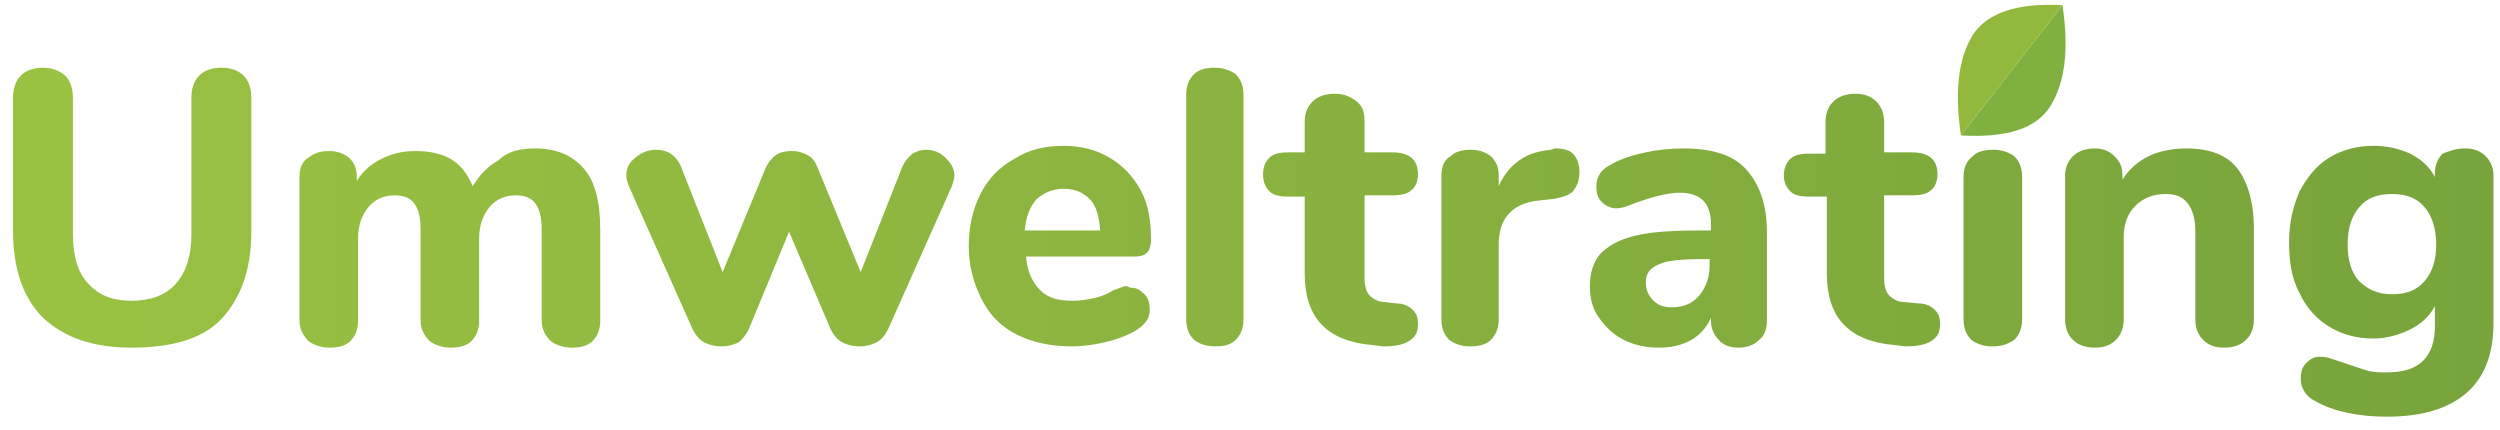 <svg xmlns="http://www.w3.org/2000/svg" width="192px" height="33px" viewBox="0 0 192 33">
  <path fill="#80b040" d="M158.4.4c.5 3.4.2 5.9-.9 7.7s-3.4 2.5-6.9 2.3l7.8-10z"/>
  <path fill="#92b93d" d="M150.6 10.4c-.5-3.4-.2-5.9.9-7.7 1.1-1.7 3.4-2.5 6.9-2.3l-7.8 10z"/>
  <linearGradient id="a" x1="191.57" x2=".98" y1="18.63" y2="18.63" gradientUnits="userSpaceOnUse">
    <stop offset="0" stop-color="#77a43c"/>
    <stop offset="1" stop-color="#9ac242"/>
  </linearGradient>
  <path fill="url(#a)" d="M10.1 26.7c-3 0-5.2-.8-6.8-2.3C1.8 22.9 1 20.7 1 17.7V7.5c0-.7.2-1.3.6-1.7s1-.6 1.7-.6 1.2.2 1.7.6c.4.4.6 1 .6 1.7V18c0 1.7.4 3 1.2 3.8.8.9 1.9 1.3 3.3 1.3s2.6-.4 3.4-1.3c.8-.9 1.2-2.2 1.2-3.8V7.5c0-.7.2-1.3.6-1.7s1-.6 1.7-.6 1.3.2 1.7.6.6 1 .6 1.7v10.3c0 2.9-.8 5.1-2.3 6.7s-4 2.2-6.9 2.2zm31-15.3c1.6 0 2.8.5 3.7 1.5s1.3 2.6 1.3 4.8v6.9c0 .7-.2 1.2-.6 1.6-.4.4-1 .5-1.6.5-.6 0-1.2-.2-1.6-.5-.4-.4-.7-.9-.7-1.6v-7c0-1-.2-1.6-.5-2s-.8-.6-1.5-.6c-.8 0-1.5.3-2 .9-.5.6-.8 1.4-.8 2.4v6.3c0 .7-.2 1.2-.6 1.6-.4.4-1 .5-1.6.5-.6 0-1.2-.2-1.6-.5-.4-.4-.7-.9-.7-1.6v-7c0-1-.2-1.6-.5-2s-.8-.6-1.5-.6c-.8 0-1.5.3-2 .9-.5.6-.8 1.4-.8 2.4v6.3c0 .7-.2 1.2-.6 1.6-.4.4-1 .5-1.6.5s-1.2-.2-1.6-.5c-.4-.4-.7-.9-.7-1.6v-11c0-.7.2-1.2.7-1.5.5-.4 1-.5 1.6-.5.6 0 1.1.2 1.5.5.4.4.6.8.6 1.5v.3c.5-.8 1.1-1.3 1.9-1.7.8-.4 1.6-.6 2.6-.6 1.1 0 2 .2 2.7.6s1.3 1.1 1.7 2.1c.5-.8 1.1-1.5 2-2 .7-.7 1.7-.9 2.8-.9zm28.2 1.4c.2-.4.4-.7.8-1 .3-.2.7-.3 1-.3.6 0 1.1.2 1.5.6.4.4.7.8.7 1.4 0 .2-.1.5-.2.8l-4.9 11c-.2.4-.5.8-.9 1s-.8.3-1.3.3-.9-.1-1.3-.3c-.4-.2-.7-.6-.9-1l-3.2-7.5-3.1 7.5c-.2.4-.5.8-.8 1-.4.2-.8.3-1.3.3s-.9-.1-1.3-.3-.7-.6-.9-1l-4.9-11c-.1-.3-.2-.5-.2-.8 0-.6.2-1 .7-1.4.5-.4 1-.6 1.6-.6.4 0 .8.1 1.1.3s.6.5.8 1l3.2 8.1 3.3-8c.2-.4.4-.7.8-1 .3-.2.7-.3 1.2-.3s.8.1 1.2.3c.4.2.6.5.8 1l3.3 8 3.2-8.1zm17.6 9.3c.4 0 .7.2 1 .5s.4.7.4 1.2c0 .3-.1.7-.3.9-.2.3-.5.5-.8.7-.7.4-1.5.7-2.4.9-.9.2-1.7.3-2.5.3-1.6 0-3-.3-4.2-.9-1.2-.6-2.1-1.5-2.7-2.7-.6-1.2-1-2.5-1-4.1 0-1.5.3-2.8.9-4 .6-1.2 1.5-2.1 2.6-2.7 1.1-.7 2.3-1 3.8-1 1.3 0 2.5.3 3.5.9 1 .6 1.8 1.4 2.4 2.5s.8 2.4.8 3.8c0 .4-.1.8-.3 1-.2.2-.5.3-.9.3h-8.4c.1 1.2.5 2 1.1 2.6s1.4.8 2.5.8c.6 0 1.1-.1 1.6-.2s1-.3 1.5-.6c.3-.1.5-.2.8-.3s.4.1.6.1zm-5.2-7.6c-.9 0-1.5.3-2.1.8-.5.6-.8 1.3-.9 2.4h5.8c-.1-1.1-.3-1.9-.8-2.4s-1.1-.8-2-.8zm11.6 12.1c-.7 0-1.2-.2-1.6-.5-.4-.4-.6-.9-.6-1.6V7.3c0-.7.2-1.2.6-1.6.4-.4 1-.5 1.6-.5.6 0 1.2.2 1.6.5.4.4.6.9.6 1.6v17.2c0 .7-.2 1.2-.6 1.6-.4.4-.9.5-1.6.5zm13.9-3.3c.6 0 1 .2 1.3.5.3.3.4.6.4 1.1 0 .6-.2 1-.7 1.3-.5.3-1.1.4-2 .4l-.8-.1c-3.5-.3-5.2-2.1-5.2-5.5v-5.9H99c-.7 0-1.2-.1-1.5-.4-.3-.3-.5-.7-.5-1.3 0-.6.2-1 .5-1.3.3-.3.8-.4 1.5-.4h1.2V9.4c0-.7.2-1.2.6-1.6s1-.6 1.7-.6 1.2.2 1.7.6.6.9.6 1.6v2.3h2.1c1.4 0 2 .6 2 1.7 0 .5-.2 1-.5 1.2-.3.3-.8.4-1.5.4h-2.1v6.3c0 .6.1 1.1.4 1.4.3.3.7.5 1.2.5l.8.1zm12.2-11.9c.6 0 1.1.1 1.4.4s.5.8.5 1.4c0 .7-.2 1.1-.5 1.5-.3.3-.9.5-1.7.6l-.9.1c-1.1.1-1.9.5-2.4 1.1-.5.6-.7 1.4-.7 2.3v5.7c0 .7-.2 1.2-.6 1.6-.4.4-1 .5-1.6.5-.7 0-1.2-.2-1.6-.5-.4-.4-.6-.9-.6-1.6v-11c0-.7.2-1.2.7-1.5.4-.4 1-.5 1.6-.5.6 0 1.1.2 1.5.5.4.4.6.8.6 1.5v.8c.4-.9.9-1.5 1.6-2 .7-.5 1.5-.7 2.4-.8l.3-.1zm9.9 0c2.2 0 3.8.5 4.8 1.6s1.6 2.7 1.6 4.8v6.8c0 .7-.2 1.2-.6 1.5-.4.4-.9.6-1.6.6-.6 0-1.2-.2-1.5-.6-.4-.4-.6-.9-.6-1.5v-.2c-.3.7-.8 1.3-1.5 1.7-.7.4-1.5.6-2.5.6s-1.9-.2-2.7-.6c-.8-.4-1.4-1-1.9-1.7s-.7-1.5-.7-2.4c0-1.1.3-1.9.8-2.5.6-.6 1.4-1.1 2.7-1.4 1.2-.3 2.9-.4 5-.4h.8v-.5c0-.8-.2-1.4-.6-1.8-.4-.4-1-.6-1.8-.6-.9 0-2.1.3-3.7.9-.5.2-.8.3-1.2.3-.4 0-.8-.2-1.1-.5-.3-.3-.4-.7-.4-1.2 0-.4.1-.7.3-1s.5-.5.9-.7c.7-.4 1.6-.7 2.6-.9.9-.2 1.9-.3 2.9-.3zm-.9 12.2c.9 0 1.6-.3 2.1-.9.5-.6.8-1.4.8-2.3v-.5h-.5c-1.6 0-2.8.1-3.4.4-.7.3-1 .7-1 1.4 0 .6.2 1 .6 1.4s.9.5 1.4.5zm18.9-.3c.6 0 1 .2 1.3.5.3.3.4.6.4 1.1 0 .6-.2 1-.7 1.3s-1.1.4-2 .4l-.8-.1c-3.5-.3-5.2-2.1-5.2-5.5v-5.9H139c-.7 0-1.2-.1-1.5-.4-.3-.3-.5-.7-.5-1.2 0-.6.2-1 .5-1.3.3-.3.8-.4 1.5-.4h1.2V9.4c0-.7.2-1.2.6-1.6s1-.6 1.7-.6 1.2.2 1.6.6c.4.4.6.9.6 1.6v2.3h2.1c1.4 0 2 .6 2 1.7 0 .5-.2 1-.5 1.2-.3.3-.8.4-1.5.4h-2.1v6.3c0 .6.1 1.1.4 1.4.3.3.7.5 1.2.5l1 .1zm5.7 3.3c-.7 0-1.2-.2-1.6-.5-.4-.4-.6-.9-.6-1.6V13.6c0-.7.2-1.2.7-1.6.4-.4 1-.5 1.6-.5.6 0 1.2.2 1.6.5.4.4.6.9.6 1.6v10.9c0 .7-.2 1.2-.6 1.6-.6.4-1.1.5-1.7.5zm14.9-15.2c1.8 0 3.1.5 3.9 1.5s1.3 2.6 1.3 4.7v6.9c0 .7-.2 1.2-.6 1.6-.4.4-1 .6-1.7.6s-1.2-.2-1.6-.6c-.4-.4-.6-.9-.6-1.6v-6.7c0-1-.2-1.7-.6-2.2-.4-.5-.9-.7-1.7-.7-.9 0-1.7.3-2.3.9s-.9 1.4-.9 2.4v6.3c0 .7-.2 1.2-.6 1.6-.4.4-.9.6-1.6.6s-1.3-.2-1.7-.6c-.4-.4-.6-.9-.6-1.6v-11c0-.6.2-1.1.6-1.5.4-.4 1-.6 1.7-.6.6 0 1.1.2 1.5.6.4.4.6.8.6 1.4v.4c.5-.8 1.2-1.4 2-1.8s1.9-.6 2.9-.6zm21.4 0c.7 0 1.2.2 1.6.6.4.4.6.9.6 1.5v11.3c0 2.4-.7 4.2-2.1 5.4-1.4 1.2-3.4 1.8-6.1 1.8-2.2 0-4.1-.4-5.5-1.2-.4-.2-.6-.4-.8-.7-.2-.3-.3-.6-.3-1 0-.5.1-.9.4-1.2s.6-.5 1-.5c.2 0 .5 0 .8.1l.9.3 1.8.6c.6.2 1.1.2 1.7.2 1.3 0 2.2-.3 2.8-.9.6-.6.9-1.5.9-2.6v-1.6c-.4.8-1.1 1.4-1.9 1.8-.8.4-1.8.7-2.8.7-1.3 0-2.4-.3-3.4-.9-1-.6-1.8-1.5-2.3-2.6-.6-1.1-.8-2.4-.8-3.9s.3-2.7.8-3.9c.6-1.1 1.3-2 2.3-2.6s2.1-.9 3.4-.9c1 0 1.9.2 2.8.6.8.4 1.5 1 1.9 1.8v-.3c0-.6.2-1.1.6-1.5.5-.2 1-.4 1.7-.4zm-5.6 11.2c1.1 0 1.9-.3 2.5-1 .6-.7.9-1.6.9-2.8 0-1.2-.3-2.2-.9-2.9-.6-.7-1.4-1-2.5-1s-1.9.3-2.5 1c-.6.7-.9 1.6-.9 2.9 0 1.2.3 2.2.9 2.8s1.4 1 2.5 1z"/>
</svg>
